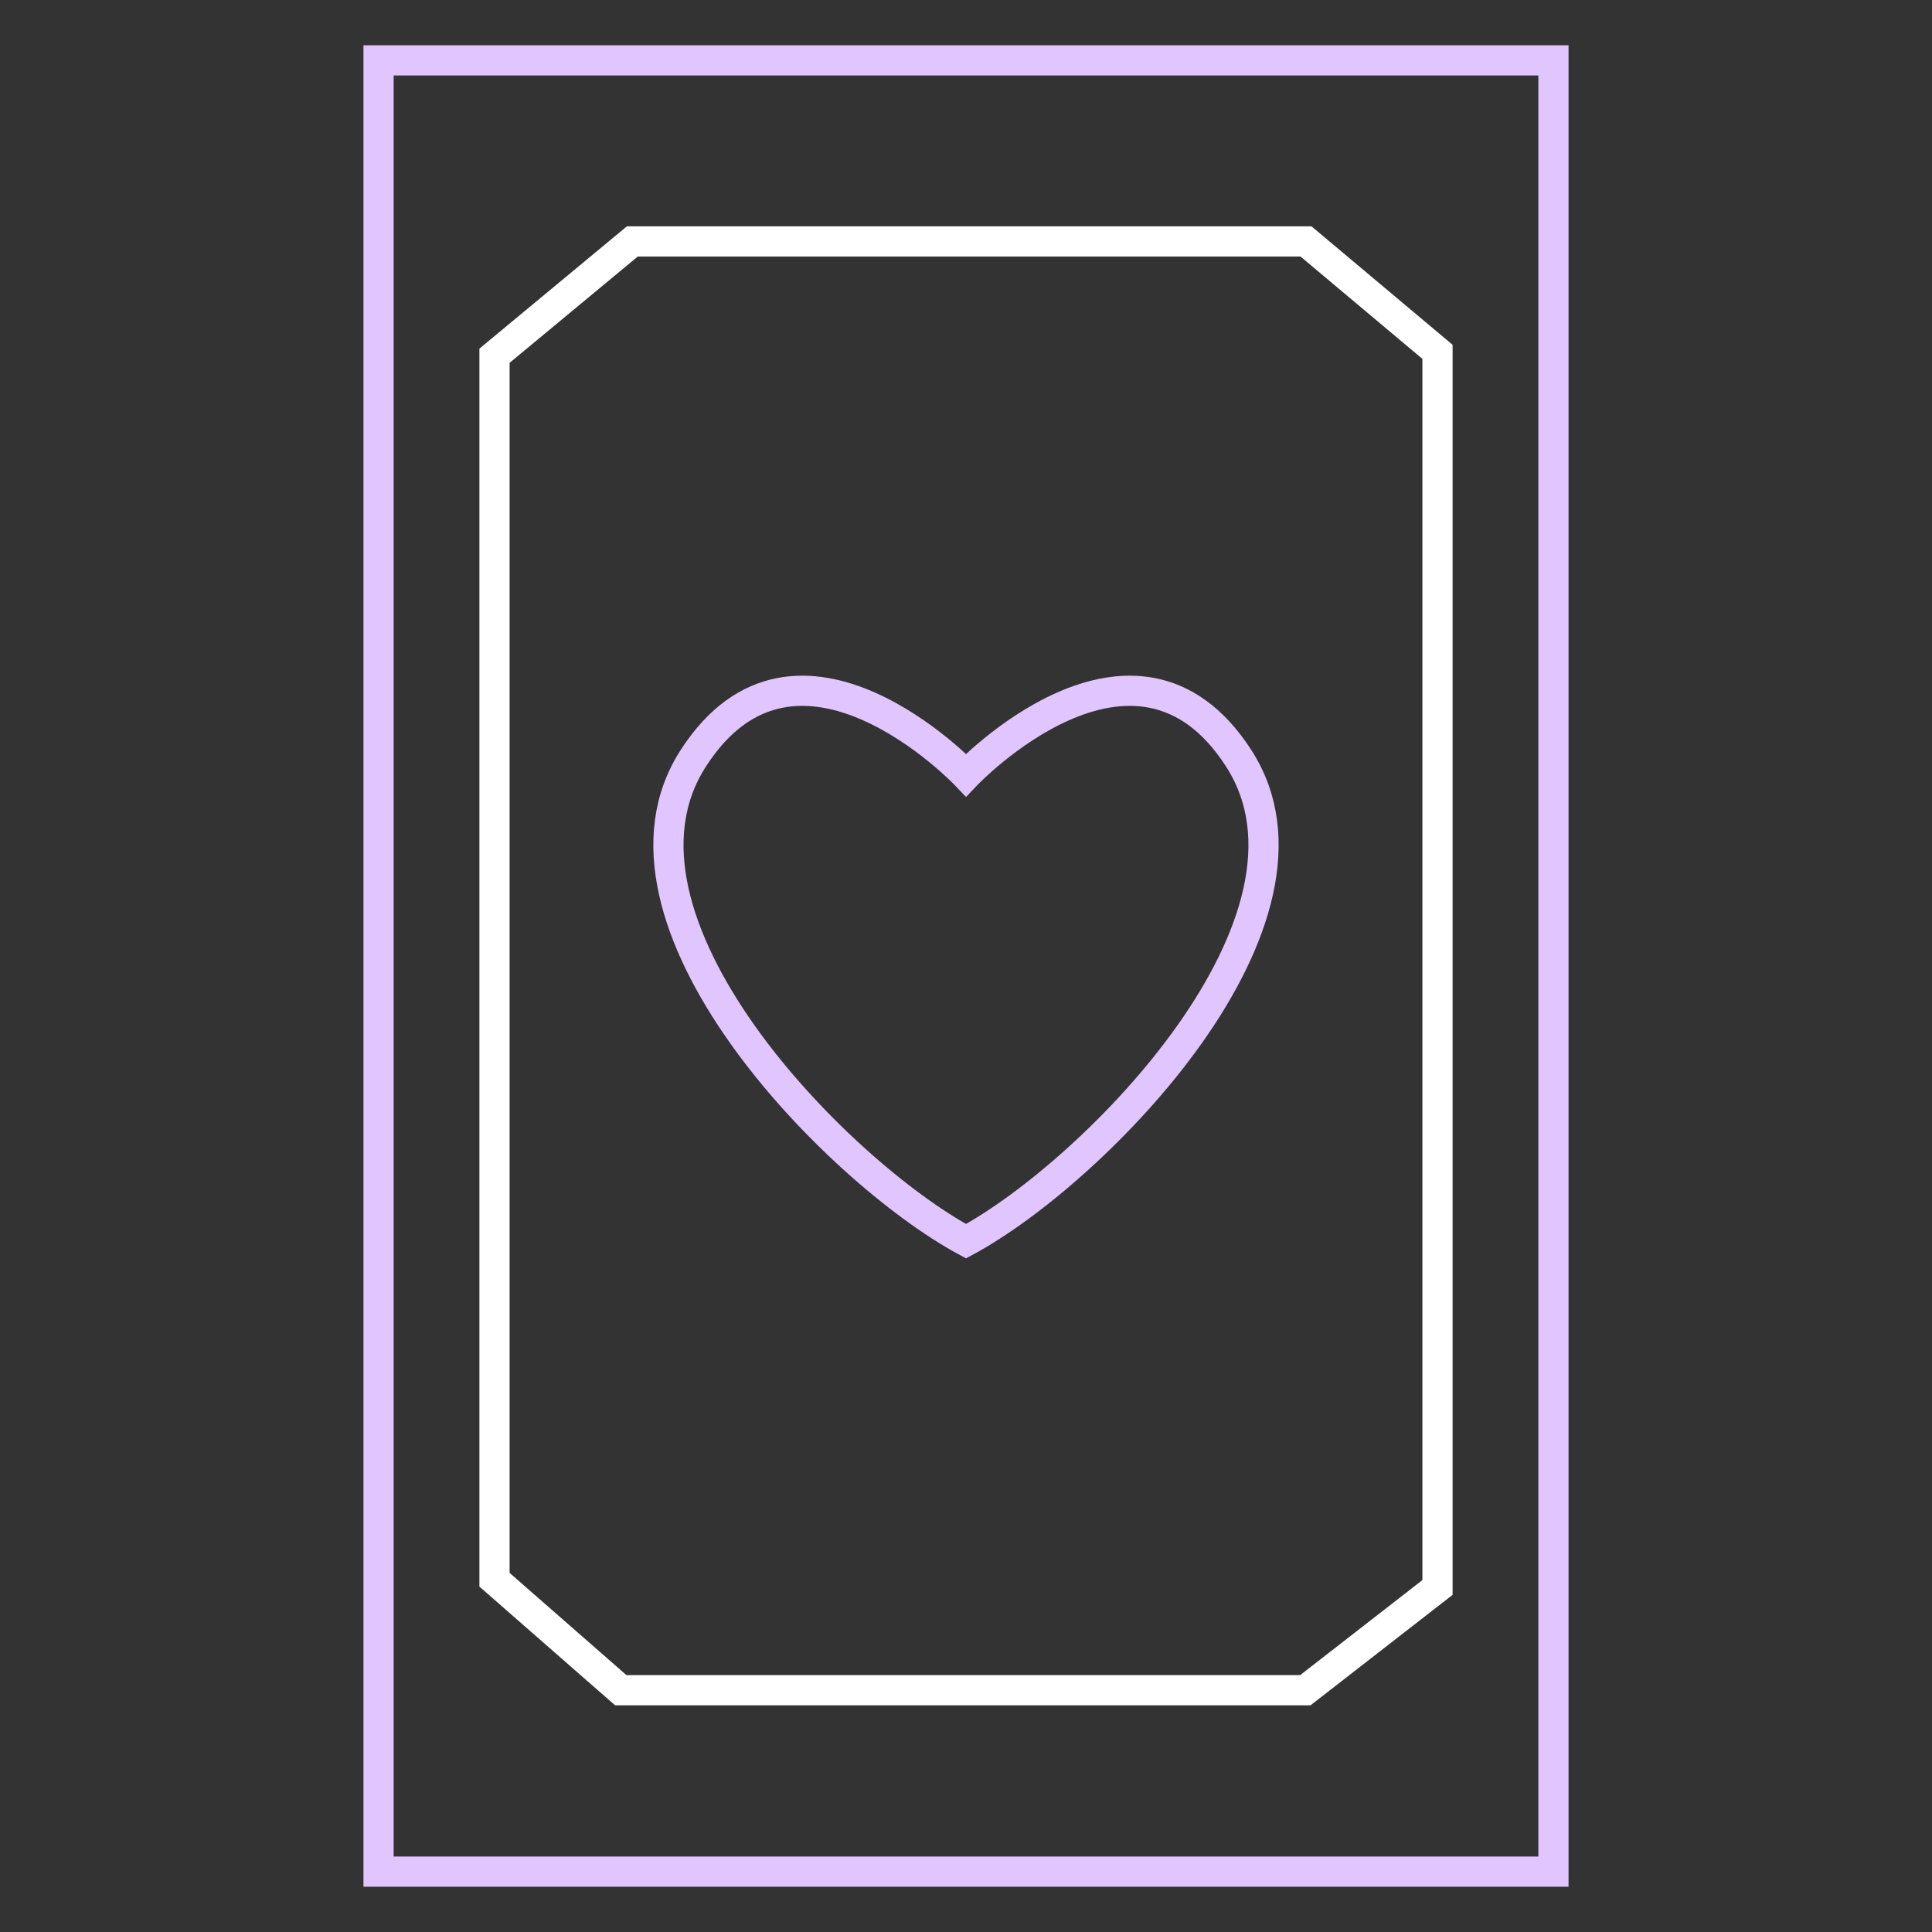 <?xml version="1.0" encoding="utf-8"?>
<!-- Generator: Adobe Illustrator 16.0.0, SVG Export Plug-In . SVG Version: 6.00 Build 0)  -->
<!DOCTYPE svg PUBLIC "-//W3C//DTD SVG 1.1//EN" "http://www.w3.org/Graphics/SVG/1.1/DTD/svg11.dtd">
<svg version="1.1" id="Calque_1" xmlns="http://www.w3.org/2000/svg" xmlns:xlink="http://www.w3.org/1999/xlink" x="0px" y="0px"
	 width="64px" height="64px" viewBox="0 0 64 64" enable-background="new 0 0 64 64" xml:space="preserve">
<rect x="0" y="0" width="64" height="64" fill="#333333" stroke="none"/>
<g>
	<g>
		<path fill="none" stroke="#E1C5FE" stroke-miterlimit="10" d="M41.032,25.117c-3.44-5.334-9.031,0.558-9.031,0.558
			s-5.594-5.892-9.034-0.558c-3.441,5.333,4.731,13.678,9.034,16C36.301,38.795,44.473,30.45,41.032,25.117z"/>
	</g>
	<rect x="12.54" y="2" fill="none" stroke="#E1C5FE" stroke-miterlimit="10" width="38.92" height="60"/>
	<polygon fill="none" stroke="#FFFFFF" stroke-miterlimit="10" points="43.242,55.99 20.563,55.99 16.381,52.331 16.381,11.784 
		20.948,7.997 43.262,7.997 47.619,11.655 47.619,52.587 	"/>
</g>
</svg>
